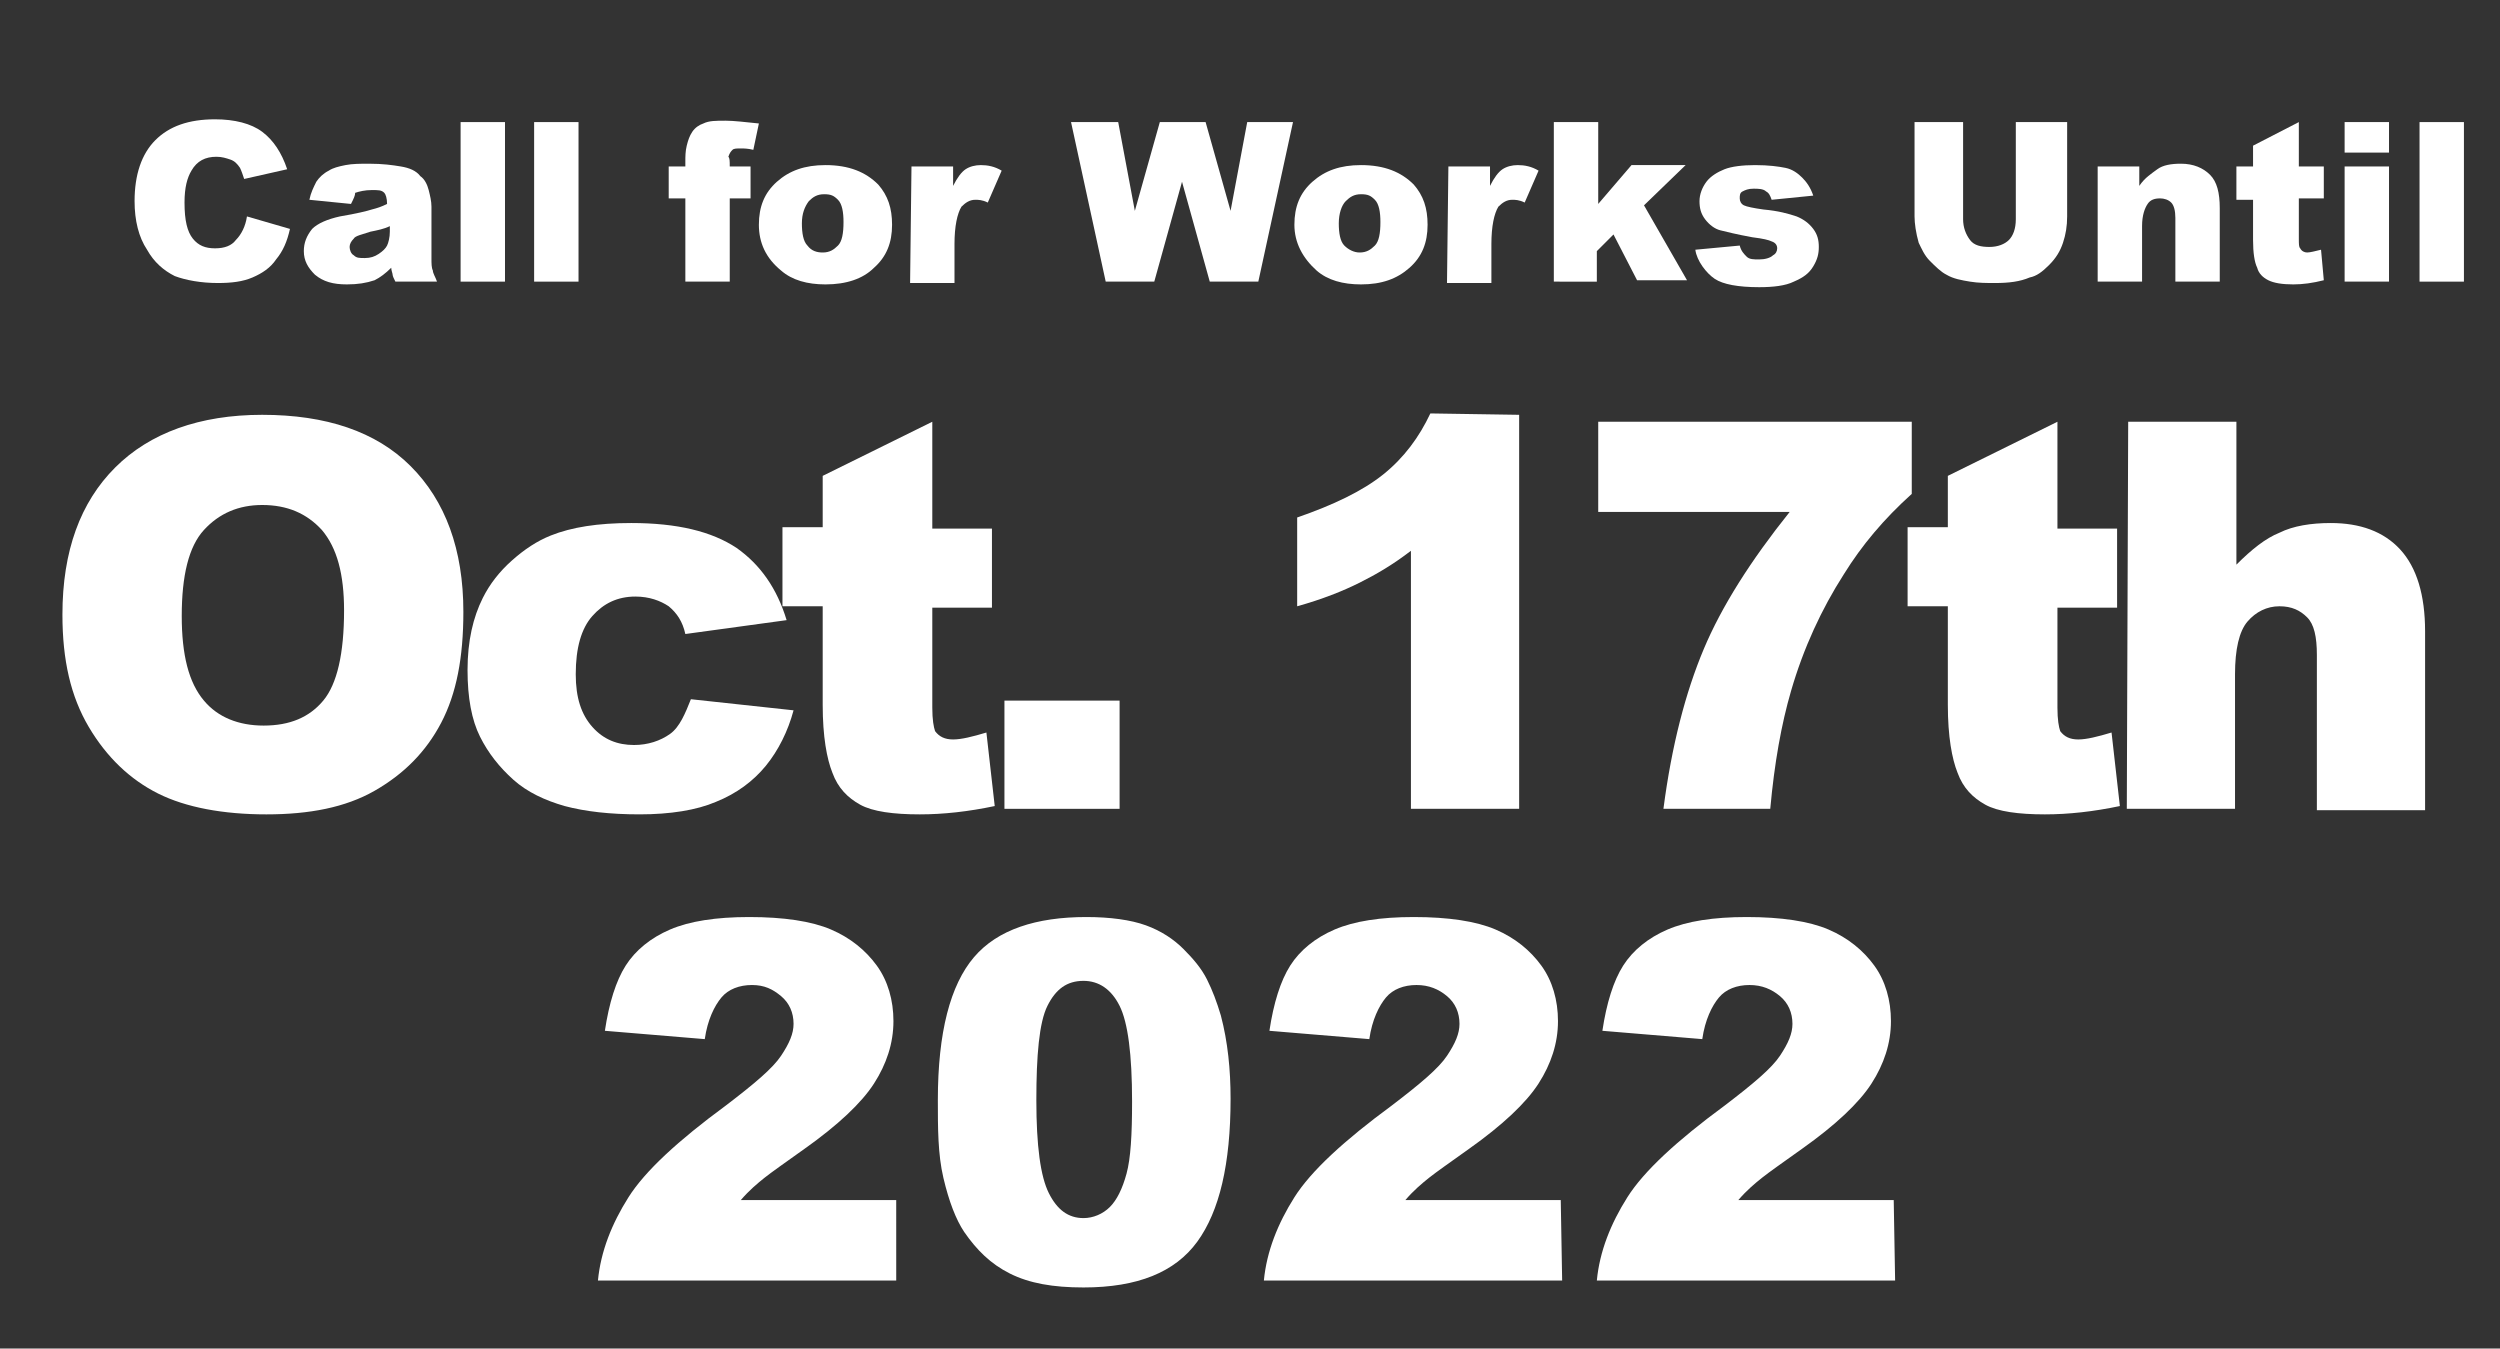 <?xml version="1.0" encoding="utf-8"?>
<!-- Generator: Adobe Illustrator 25.4.1, SVG Export Plug-In . SVG Version: 6.00 Build 0)  -->
<svg version="1.1" id="レイヤー_1" xmlns="http://www.w3.org/2000/svg" xmlns:xlink="http://www.w3.org/1999/xlink" x="0px"
	 y="0px" viewBox="0 0 180.2 97.2" style="enable-background:new 0 0 180.2 97.2;" xml:space="preserve">
<rect x="0" y="0" width="180.2" height="97.2" fill="#333333" stroke="none"/>
<style type="text/css">
	.st0{fill:#FFEC00;}
	.st1{enable-background:new    ;}
	.st2{fill:#FFFFFF;}
</style>
<g id="c">
	<path class="st0" d="M179.4-145.9h-19.5c0.4-5.1,3.2-7.2,9.4-11.3c4.7-3.2,4.7-3.9,4.7-5.1c0-2.2-2.3-2.7-3.8-2.7
		c-3.9,0-4.3,2.8-4.4,4.7h-5.4c0.1-1.8,0.2-3.8,1.8-5.8c2-2.3,4.8-3.2,8-3.2c6.7,0,9.1,3.7,9.1,7c0,1.9-0.8,3.2-1.3,4
		c-1.5,2.1-7.3,5.8-7.6,6c-1.9,1.2-2.2,1.5-3,2.2h12.1L179.4-145.9L179.4-145.9z M201.3-156.9c0,2.8-0.7,11.7-9.7,11.7
		c-4.2,0-6.5-2-7.7-3.8c-1.5-2.2-2-6.2-2-8.7c0-2.8,0.7-11.7,9.7-11.7C200.1-169.4,201.3-161.7,201.3-156.9z M187.3-157.3
		c0,1,0,7.7,4.3,7.7s4.3-6.7,4.3-7.7c0-1.1,0-7.7-4.3-7.7S187.3-158.4,187.3-157.3z M223.5-145.9H204c0.4-5.1,3.2-7.2,9.4-11.3
		c4.7-3.2,4.7-3.9,4.7-5.1c0-2.2-2.3-2.7-3.8-2.7c-3.9,0-4.3,2.8-4.4,4.7h-5.4c0.1-1.8,0.2-3.8,1.8-5.8c1.9-2.3,4.8-3.2,8-3.2
		c6.7,0,9.1,3.7,9.1,7c0,1.9-0.8,3.2-1.3,4c-1.5,2.1-7.3,5.8-7.6,6c-1.9,1.2-2.2,1.5-3,2.2h12V-145.9L223.5-145.9z M245.5-145.9H226
		c0.4-5.1,3.2-7.2,9.4-11.3c4.7-3.2,4.7-3.9,4.7-5.1c0-2.2-2.3-2.7-3.8-2.7c-3.9,0-4.3,2.8-4.4,4.7h-5.4c0.1-1.8,0.2-3.8,1.8-5.8
		c1.9-2.3,4.8-3.2,8-3.2c6.7,0,9.1,3.7,9.1,7c0,1.9-0.8,3.2-1.3,4c-1.5,2.1-7.3,5.8-7.6,6c-1.9,1.2-2.2,1.5-3,2.2h12V-145.9
		L245.5-145.9z M260.5-158.6h4.2v2.8h-4.2v2.6h7v2.9h-7v4.2h-3.4v-4.2h-9.5v-2.9h3.3v-5.4h6.2v-2.3h-4.6c-0.1,0.1-1.4,2.2-2.8,3.6
		c-1.7-1.3-2.4-1.5-2.9-1.6c2.4-2.2,3.9-4.9,4.8-7.2l3.2,1c0.1,0,0.3,0.1,0.3,0.2c0,0.3-0.3,0.3-0.6,0.3l-0.3,0.7h12.5v2.9h-6.2
		V-158.6L260.5-158.6z M257.1-155.8h-2.8v2.6h2.8V-155.8z M164.2-90.9c0.2,0,0.3,0.2,0.3,0.3c0,0.2-0.4,0.3-0.6,0.3
		c0,0.1-0.4,1.1-0.7,1.6h7.3v2.9h-5.2v1.8h4.6v2.7h-4.6v1.9h5v2.9h-5v4.1h-3.2v-13.4h-0.3c-1,1.6-1.5,2.5-2.6,3.7
		c-1-0.9-2.2-1.4-2.5-1.5v11.2h-3.1v-9.7c-0.2,0.2-0.2,0.3-0.5,0.5c-0.6-0.7-1.6-1.6-2.6-2c1.4-1.3,4-4.7,5-8.3l3.3,0.9
		c0.2,0,0.3,0.2,0.3,0.2c0,0.3-0.5,0.3-0.6,0.3c-0.8,1.8-1,2.3-1.7,3.5c0.3,0.2,0.4,0.3,0.4,0.4c0,0.2-0.5,0.3-0.6,0.3v1.9
		c2.6-2.9,3.8-5.9,4.2-7.7L164.2-90.9L164.2-90.9z M175.9-73.6v1.2h-3v-9.8h8.5v9.4h-3v-0.8C178.3-73.6,175.9-73.6,175.9-73.6z
		 M178.3-76.1v-3.3h-2.4v3.3H178.3z M187.7-91.2v7.8h-11.3v-7.8H187.7z M179.6-88.6v2.6h5v-2.6H179.6z M185.7-73.6v1.2h-3v-9.8h8.7
		v9.8h-3v-1.2H185.7z M188.3-76.1v-3.3h-2.7v3.3H188.3z M212.4-89.6v2.8h-7.2c0.9,0.7,2.9,2.3,3.9,3.7c-1.2,0.7-1.4,1-2.4,2.1
		c-1.4-2.1-3-3.4-3.7-3.9l2.2-1.9h-7.8v6c0,4.2-0.7,6.8-1.6,8.7c-0.9-0.6-1.7-0.9-2.8-1.1c1.3-2.6,1.3-5.4,1.3-7.7v-8.6h7.5v-2.2
		l3.3,0.1c0.3,0,0.5,0,0.5,0.3c0,0.2-0.2,0.3-0.5,0.4v1.4h7.3V-89.6z M201.3-83.4l3,0.1c0.3,0,0.6,0,0.6,0.3c0,0.2-0.2,0.2-0.5,0.4
		v6.2c0,0.9,0.1,1.2,0.9,1.2c1,0,1.1,0,1.1-2.5c1,0.8,1.7,1.1,3,1.2c-0.3,3.4-1.1,4.1-3.2,4.1h-1.8c-3,0-3.1-1.3-3.1-2.6v-5.4
		c-0.1,0-0.2,0.1-0.3,0.1c-0.3,2.7-0.5,4.3-1.3,6.4c-0.7-0.5-1.6-0.9-2.7-1c1.1-2.1,1.2-5.1,1.1-6.5l3,0.4h0.2V-83.4L201.3-83.4z
		 M210.5-81.6c0.9,1.1,2.5,4.4,2.9,6.6c-1.1,0.3-1.8,0.7-2.9,1.3c-1-3.6-1.7-4.8-2.8-6.7L210.5-81.6L210.5-81.6z M217.8-76.3v-0.6
		c-0.8,0.4-1.2,0.6-1.7,0.8c-0.5-0.7-1.3-1.4-2.1-1.9c0.9-0.3,1.9-0.6,3-1.3h-2.5v-2.1h4.9c0.2-0.2,0.3-0.4,0.4-0.7h-3.3v-5.7h3.2
		v-0.6h-5.1v-2.1h5.1v-1.2l3.2,0.2c0.1,0,0.2,0,0.2,0.2s-0.1,0.2-0.5,0.4v0.3h3v-1.1l3.1,0.2c0.1,0,0.2,0.1,0.2,0.2
		c0,0.2-0.2,0.3-0.4,0.4v0.3h5v2.2h-5v0.7h3.2v5.7h-8.6l-0.4,0.7h11v2.1h-1.8c0.8,0.4,1.9,0.8,2.3,0.9c-0.7,0.8-1.2,1.5-1.7,2.3
		c-0.4-0.2-0.8-0.4-2.5-1.3c-0.2,3.5-0.3,4.5-3,4.8c-0.4,0-1.9,0.1-2.3,0.1c-0.2-1.5-0.5-2.2-0.8-2.8c0.7,0.1,1.6,0.2,2.2,0.2
		c0.7,0,0.7-0.6,0.8-1.3h-3c-1.8,3.2-4.9,3.7-7.3,4c-0.4-1-0.7-1.5-1.4-2.5c3.9-0.2,4.9-1.1,5.3-1.5L217.8-76.3L217.8-76.3z
		 M228.6-85.4v-0.7h-9.1v0.7H228.6z M219.5-84.3v0.7h9.1v-0.7H219.5z M221-79.3c-0.3,0.3-0.6,0.6-1,0.9h1.7c0.1-0.2,0.1-0.5,0.2-0.9
		C221.8-79.3,221-79.3,221-79.3z M225.6-88.5h-3v0.7h3V-88.5z M224.9-79.2c-0.1,0.3-0.1,0.5-0.2,0.9h3.7c-0.4-0.3-0.8-0.7-1.2-0.9
		H224.9L224.9-79.2z M254.6-85.9v4.9h-0.9v4.8c0,0.8,0,1.7-0.9,2.1c-0.4,0.2-1.2,0.4-2.2,0.3c-0.2-0.6-0.3-1-0.5-1.6v3h-2.6v-6.9h-1
		v5H244v-2.1c-0.4,0.1-1.3,0.2-2.4,0.6c-0.3-1.4-0.4-3.5-0.5-4.3l2.1-0.5c0.1,1.7,0.3,2.5,0.8,4.1V-81h-1v-0.1
		c-0.3,0.1-0.6,0.2-1.5,0.4l-0.1-0.6l-0.6,0.1v8.8h-2.7v-6.9l-0.3,0.1c0,0.6-0.2,3.3-0.8,5.1c-1.1-0.4-2.1-0.5-2.4-0.6
		c0.6-1.6,0.8-4.1,0.8-5.4l2.4,0.2c0.1,0,0.2,0,0.3,0.1v-1.1c-0.9,0.1-1.2,0.2-1.8,0.2c0,0.2-0.2,0.5-0.4,0.5s-0.2-0.2-0.2-0.5
		l-0.3-2.4c0.6,0,0.8,0,1.2,0l1.5-1.9c-0.5-0.5-1.7-1.5-2.8-2.3l1.4-1.9l0.6,0.4c0.8-1.2,1-1.5,1.7-2.9l2.3,1.2
		c0.1,0.1,0.2,0.2,0.2,0.3c0,0.2-0.2,0.2-0.6,0.2c-0.8,1.4-1.2,1.9-1.7,2.6l0.5,0.4c1-1.4,1.3-1.9,1.5-2.3l2,1.2v-1.7h4.1v-1.8
		l2.9,0.1c0.2,0,0.3,0,0.3,0.2c0,0.1-0.1,0.2-0.3,0.4v1.1h4.7v2.3h-3l0.8,0.1c0.3,0,0.5,0.1,0.5,0.2c0,0.3-0.3,0.4-0.5,0.4
		c-0.1,0.2-0.3,0.7-0.4,0.9L254.6-85.9L254.6-85.9z M245.1-85.9c-0.1-0.2-0.2-0.4-0.7-1.4l0.9-0.2H243v-0.1h-0.2
		c-1.6,2.1-1.8,2.3-3.4,4.3c0.4,0,1.1-0.1,1.5-0.1c-0.1-0.4-0.2-0.6-0.3-1l1.9-0.6c0.1,0.2,0.2,0.4,0.5,1.3v-2.2L245.1-85.9
		L245.1-85.9z M245.5-81.9h1.9v-1.7h-1.9V-81.9z M249.3-85.9c0.2-0.7,0.4-1.1,0.5-1.6h-2.7c0.2,0.3,0.6,1.1,0.7,1.6H249.3
		L249.3-85.9z M250-83.5v1.7h2v-1.7H250z M250-79.3v2.8c1,0,1-0.5,1-0.8v-2H250z M264.7-86.5l0.2,2.9l-3.6,0.7v3.4
		c0,0.2,0,0.5,0.4,0.5c0.6,0,0.6-0.2,0.7-0.3c0.1-0.2,0.3-1.7,0.4-2c1.3,1.2,2.1,1.3,2.6,1.4c-0.6,2.5-1,3.7-3.8,3.7
		c-1,0-3.4,0-3.4-2.6v-3.5l-1.9,0.4l-0.5-3.1l2.4-0.4v-6.1l3.2,0.1c0.2,0,0.6,0,0.6,0.3c0,0.1-0.2,0.3-0.6,0.4v4.7L264.7-86.5
		L264.7-86.5z M263.4-87.5v-3h11.8c0,6.2,0.1,13.4-1.1,16.1c-0.7,1.6-1.6,1.9-4.6,1.9c-0.2-1.1-0.5-2.1-1.3-3.4
		c0.3,0.1,1.7,0.3,1.9,0.3c0.4,0,1.1,0,1.4-1.2c0.6-2.3,0.6-7.8,0.6-10.8h-2.4c-0.1,3.2-0.2,7.6-1.5,10.2c-1.7,3.4-4.1,4.8-4.7,5.1
		c-0.9-1.2-1.6-1.8-2.3-2.2c3.8-1.4,4.8-5.1,5-6c0.4-1.8,0.4-2.8,0.5-7.1L263.4-87.5L263.4-87.5z M134.1-97.8v-25.6h-8.6v-6.5
		c5.1-0.2,8.6-1,10.5-7.2h7.4v39.4C143.4-97.8,134.1-97.8,134.1-97.8z M181.2-116.9c0,4.8-1.2,20.1-16.7,20.1
		c-7.2,0-11.1-3.5-13.2-6.4c-2.6-3.8-3.5-10.7-3.5-15c0-4.8,1.1-20.1,16.7-20.1C179.1-138.3,181.2-125,181.2-116.9z M157.1-117.5
		c0,1.7,0,13.2,7.4,13.2s7.3-11.5,7.3-13.2c0-1.8,0-13.2-7.3-13.2S157.1-119.3,157.1-117.5z M195.9-110.5
		c-1.3,7.3-5.1,10.3-7.1,11.9c-0.9-1.1-2.9-3-4.5-3.8c6.6-4.4,6.5-11.2,6.5-14.8v-13.6h22.5v26.7c0,3.9-0.9,5.4-8.1,5.2
		c-0.1-1.7-1-4.6-1.8-5.9c0.6,0.1,2.1,0.4,2.9,0.4c1.2,0,1.3-0.8,1.3-2v-3.9L195.9-110.5L195.9-110.5z M207.7-123.2v-2.6h-11.4v2.6
		H207.7z M207.7-115.6v-2.6h-11.4v2.6H207.7z M228.7-97.8v-25.6h-8.6v-6.5c5.1-0.2,8.7-1,10.5-7.2h7.3v39.4
		C238-97.8,228.7-97.8,228.7-97.8z M243-129.9v-7.3h32.4v7.3c-2.1,1.5-6.6,4.7-10.6,13.7c-3.2,7.3-3.6,13.2-3.9,18.4h-9.3
		c0.1-2.8,0.3-9.5,4.4-18.4c3.2-7,6.4-10.2,10-13.7H243z M285.6-102.2v2H280v-29.4h25.8v29.4h-5.6v-2L285.6-102.2L285.6-102.2z
		 M300.1-118.6v-6h-14.5v6H300.1z M300.1-107.3v-6.4h-14.5v6.4H300.1z"/>
</g>
<g class="st1">
	<path class="st2" d="M17.8,15.6l3.1,0.9c-0.2,0.9-0.5,1.6-1,2.2c-0.4,0.6-1,1-1.7,1.3s-1.5,0.4-2.5,0.4c-1.2,0-2.3-0.2-3.1-0.5
		c-0.8-0.4-1.5-1-2-1.9c-0.6-0.9-0.9-2.1-0.9-3.5c0-1.9,0.5-3.4,1.5-4.4s2.4-1.5,4.3-1.5c1.4,0,2.6,0.3,3.4,0.9
		c0.8,0.6,1.4,1.5,1.8,2.7l-3.1,0.7c-0.1-0.3-0.2-0.6-0.3-0.8c-0.2-0.3-0.4-0.5-0.7-0.6c-0.3-0.1-0.6-0.2-1-0.2
		c-0.8,0-1.4,0.3-1.8,1c-0.3,0.5-0.5,1.2-0.5,2.3c0,1.3,0.2,2.1,0.6,2.6c0.4,0.5,0.9,0.7,1.6,0.7c0.7,0,1.2-0.2,1.5-0.6
		C17.4,16.9,17.7,16.3,17.8,15.6z"/>
	<path class="st2" d="M25.3,14.7l-3-0.3c0.1-0.5,0.3-0.9,0.5-1.3c0.2-0.3,0.5-0.6,0.9-0.8c0.3-0.2,0.7-0.3,1.2-0.4
		c0.5-0.1,1.1-0.1,1.7-0.1c1,0,1.7,0.1,2.3,0.2s1.1,0.3,1.4,0.7c0.3,0.2,0.5,0.6,0.6,1s0.2,0.8,0.2,1.2v3.7c0,0.4,0,0.7,0.1,0.9
		c0,0.2,0.2,0.5,0.3,0.8h-3c-0.1-0.2-0.2-0.4-0.2-0.5s-0.1-0.3-0.1-0.5c-0.4,0.4-0.8,0.7-1.2,0.9c-0.6,0.2-1.2,0.3-2,0.3
		c-1,0-1.7-0.2-2.3-0.7c-0.5-0.5-0.8-1-0.8-1.7c0-0.6,0.2-1.1,0.6-1.6c0.4-0.4,1.1-0.7,2-0.9c1.2-0.2,2-0.4,2.3-0.5
		c0.4-0.1,0.7-0.2,1.1-0.4c0-0.4-0.1-0.7-0.2-0.8c-0.2-0.2-0.4-0.2-0.9-0.2s-0.9,0.1-1.2,0.2C25.6,14.1,25.5,14.3,25.3,14.7z
		 M28.1,16.3c-0.4,0.2-0.9,0.3-1.4,0.4c-0.6,0.2-1.1,0.3-1.2,0.5c-0.2,0.2-0.3,0.4-0.3,0.6s0.1,0.5,0.3,0.6c0.2,0.2,0.4,0.2,0.8,0.2
		s0.7-0.1,1-0.3s0.5-0.4,0.6-0.6s0.2-0.6,0.2-1V16.3z"/>
	<path class="st2" d="M33.2,8.8h3.2v11.5h-3.2V8.8z"/>
	<path class="st2" d="M38.5,8.8h3.2v11.5h-3.2V8.8z"/>
	<path class="st2" d="M52.6,12h1.5v2.3h-1.5v6h-3.2v-6h-1.2V12h1.2v-0.4c0-0.3,0-0.7,0.1-1.1c0.1-0.4,0.2-0.7,0.4-1s0.5-0.5,0.8-0.6
		c0.4-0.2,0.9-0.2,1.6-0.2c0.6,0,1.4,0.1,2.4,0.2l-0.4,1.9c-0.4-0.1-0.7-0.1-0.9-0.1c-0.3,0-0.5,0-0.6,0.1s-0.2,0.2-0.3,0.5
		C52.6,11.4,52.6,11.6,52.6,12z"/>
	<path class="st2" d="M54.7,16.2c0-1.3,0.4-2.3,1.3-3.1c0.9-0.8,2-1.2,3.5-1.2c1.7,0,2.9,0.5,3.8,1.4c0.7,0.8,1,1.7,1,2.9
		c0,1.3-0.4,2.3-1.3,3.1c-0.8,0.8-2,1.2-3.5,1.2c-1.3,0-2.4-0.3-3.2-1C55.2,18.6,54.7,17.5,54.7,16.2z M57.8,16.1
		c0,0.7,0.1,1.3,0.4,1.6c0.3,0.4,0.7,0.5,1.1,0.5c0.5,0,0.8-0.2,1.1-0.5s0.4-0.9,0.4-1.7c0-0.7-0.1-1.3-0.4-1.6s-0.5-0.4-1-0.4
		s-0.8,0.2-1.1,0.5C58,14.9,57.8,15.4,57.8,16.1z"/>
	<path class="st2" d="M65.7,12h3v1.4c0.3-0.6,0.6-1,0.9-1.2s0.7-0.3,1.1-0.3c0.5,0,1,0.1,1.5,0.4l-1,2.3c-0.4-0.2-0.7-0.2-0.9-0.2
		c-0.4,0-0.7,0.2-1,0.5c-0.3,0.5-0.5,1.4-0.5,2.7v2.8h-3.2L65.7,12L65.7,12z"/>
	<path class="st2" d="M77.2,8.8h3.4l1.2,6.4l1.8-6.4h3.3l1.8,6.4l1.2-6.4h3.3l-2.5,11.5h-3.5l-2-7.2l-2,7.2h-3.5L77.2,8.8z"/>
	<path class="st2" d="M93.3,16.2c0-1.3,0.4-2.3,1.3-3.1s2-1.2,3.5-1.2c1.7,0,2.9,0.5,3.8,1.4c0.7,0.8,1,1.7,1,2.9
		c0,1.3-0.4,2.3-1.3,3.1s-2,1.2-3.5,1.2c-1.3,0-2.4-0.3-3.2-1C93.9,18.6,93.3,17.5,93.3,16.2z M96.5,16.1c0,0.7,0.1,1.3,0.4,1.6
		s0.7,0.5,1.1,0.5c0.5,0,0.8-0.2,1.1-0.5s0.4-0.9,0.4-1.7c0-0.7-0.1-1.3-0.4-1.6s-0.5-0.4-1-0.4s-0.8,0.2-1.1,0.5
		S96.5,15.4,96.5,16.1z"/>
	<path class="st2" d="M104.4,12h3v1.4c0.3-0.6,0.6-1,0.9-1.2s0.7-0.3,1.1-0.3c0.5,0,1,0.1,1.5,0.4l-1,2.3c-0.4-0.2-0.7-0.2-0.9-0.2
		c-0.4,0-0.7,0.2-1,0.5c-0.3,0.5-0.5,1.4-0.5,2.7v2.8h-3.2L104.4,12L104.4,12z"/>
	<path class="st2" d="M112,8.8h3.2v5.9l2.4-2.8h3.9l-3,2.9l3.1,5.4H118l-1.7-3.3l-1.2,1.2v2.2H112V8.8z"/>
	<path class="st2" d="M122.2,18l3.2-0.3c0.1,0.4,0.3,0.6,0.5,0.8s0.5,0.2,0.9,0.2s0.8-0.1,1-0.3c0.2-0.1,0.3-0.3,0.3-0.5
		s-0.1-0.4-0.4-0.5c-0.2-0.1-0.6-0.2-1.4-0.3c-1.1-0.2-1.9-0.4-2.3-0.5s-0.8-0.4-1.1-0.8s-0.4-0.8-0.4-1.3s0.2-1,0.5-1.4
		s0.8-0.7,1.3-0.9s1.3-0.3,2.2-0.3c1,0,1.7,0.1,2.2,0.2s0.9,0.4,1.2,0.7s0.6,0.7,0.8,1.3l-3,0.3c-0.1-0.3-0.2-0.5-0.4-0.6
		c-0.2-0.2-0.6-0.2-0.9-0.2c-0.4,0-0.6,0.1-0.8,0.2c-0.2,0.1-0.2,0.3-0.2,0.5s0.1,0.4,0.3,0.5c0.2,0.1,0.7,0.2,1.4,0.3
		c1.1,0.1,1.8,0.3,2.4,0.5c0.5,0.2,0.9,0.5,1.2,0.9s0.4,0.8,0.4,1.3s-0.1,0.9-0.4,1.4c-0.3,0.5-0.7,0.8-1.4,1.1
		c-0.6,0.3-1.5,0.4-2.5,0.4c-1.5,0-2.6-0.2-3.2-0.6S122.3,18.8,122.2,18z"/>
	<path class="st2" d="M145.5,8.8h3.5v6.8c0,0.7-0.1,1.3-0.3,1.9s-0.5,1.1-1,1.6s-0.9,0.8-1.4,0.9c-0.7,0.3-1.5,0.4-2.5,0.4
		c-0.6,0-1.2,0-1.8-0.1s-1.2-0.2-1.7-0.5c-0.4-0.2-0.8-0.6-1.2-1s-0.6-0.9-0.8-1.3c-0.2-0.7-0.3-1.4-0.3-1.9V8.8h3.5v7
		c0,0.6,0.2,1.1,0.5,1.5s0.8,0.5,1.4,0.5c0.6,0,1.1-0.2,1.4-0.5c0.3-0.3,0.5-0.8,0.5-1.5v-7H145.5z"/>
	<path class="st2" d="M151.2,12h3v1.4c0.4-0.6,0.9-0.9,1.3-1.2s1-0.4,1.7-0.4c0.9,0,1.6,0.3,2.1,0.8s0.7,1.3,0.7,2.4v5.3h-3.2v-4.6
		c0-0.5-0.1-0.9-0.3-1.1s-0.5-0.3-0.8-0.3c-0.4,0-0.7,0.1-0.9,0.4s-0.4,0.8-0.4,1.6v4h-3.2L151.2,12L151.2,12z"/>
	<path class="st2" d="M165.7,8.8V12h1.8v2.3h-1.8v2.9c0,0.4,0,0.6,0.1,0.7c0.1,0.2,0.3,0.3,0.5,0.3s0.6-0.1,1-0.2l0.2,2.2
		c-0.8,0.2-1.5,0.3-2.2,0.3c-0.8,0-1.4-0.1-1.8-0.3c-0.4-0.2-0.7-0.5-0.8-0.9c-0.2-0.4-0.3-1.1-0.3-2v-2.9h-1.2V12h1.2v-1.5
		L165.7,8.8z"/>
	<path class="st2" d="M169,8.8h3.2V11H169V8.8z M169,12h3.2v8.3H169V12z"/>
	<path class="st2" d="M174.4,8.8h3.2v11.5h-3.2V8.8z"/>
</g>
<g class="st1">
	<path class="st2" d="M4.5,44.3c0-4.6,1.3-8.1,3.8-10.6s6.1-3.8,10.6-3.8c4.6,0,8.2,1.2,10.7,3.7s3.8,6,3.8,10.5
		c0,3.3-0.5,5.9-1.6,8S29.1,55.8,27,57s-4.7,1.7-7.8,1.7s-5.8-0.5-7.8-1.5s-3.7-2.6-5-4.8S4.5,47.6,4.5,44.3z M13.1,44.4
		c0,2.8,0.5,4.8,1.6,6.1c1,1.2,2.5,1.8,4.3,1.8c1.9,0,3.3-0.6,4.3-1.8s1.5-3.4,1.5-6.5c0-2.6-0.5-4.5-1.6-5.8
		c-1.1-1.2-2.5-1.8-4.3-1.8c-1.7,0-3.1,0.6-4.2,1.8S13.1,41.5,13.1,44.4z"/>
	<path class="st2" d="M49.8,50.4l7.4,0.8c-0.4,1.5-1.1,2.9-2,4s-2.1,2-3.6,2.6c-1.4,0.6-3.3,0.9-5.5,0.9c-2.1,0-3.9-0.2-5.4-0.6
		c-1.4-0.4-2.7-1-3.7-1.9s-1.8-1.9-2.4-3.1s-0.9-2.8-0.9-4.8c0-2.1,0.4-3.8,1.1-5.2c0.5-1,1.2-1.9,2.1-2.7s1.8-1.4,2.8-1.8
		c1.5-0.6,3.4-0.9,5.8-0.9c3.3,0,5.8,0.6,7.6,1.8c1.7,1.2,2.9,2.9,3.6,5.2l-7.3,1c-0.2-0.9-0.6-1.5-1.2-2c-0.6-0.4-1.4-0.7-2.4-0.7
		c-1.3,0-2.3,0.5-3.1,1.4s-1.2,2.3-1.2,4.2c0,1.7,0.4,2.9,1.2,3.8s1.8,1.3,3,1.3c1,0,1.9-0.3,2.6-0.8S49.4,51.4,49.8,50.4z"/>
	<path class="st2" d="M67.2,30.4v7.7h4.3v5.7h-4.3V51c0,0.9,0.1,1.4,0.2,1.7c0.3,0.4,0.7,0.6,1.3,0.6c0.6,0,1.4-0.2,2.4-0.5l0.6,5.3
		c-1.9,0.4-3.7,0.6-5.4,0.6c-1.9,0-3.4-0.2-4.3-0.7c-0.9-0.5-1.6-1.2-2-2.3c-0.4-1-0.7-2.6-0.7-4.9v-7.1h-2.9V38h2.9v-3.7L67.2,30.4
		z"/>
	<path class="st2" d="M72.4,50.5h8.3v7.8h-8.3V50.5z"/>
	<path class="st2" d="M109.5,29.9v28.4h-7.8V39.7c-1.3,1-2.5,1.7-3.7,2.3s-2.7,1.2-4.5,1.7v-6.4c2.6-0.9,4.7-1.9,6.2-3.1
		s2.6-2.7,3.4-4.4L109.5,29.9L109.5,29.9z"/>
	<path class="st2" d="M115.2,30.4h22.6v5.2c-2,1.8-3.6,3.7-4.9,5.8c-1.6,2.5-2.9,5.3-3.8,8.4c-0.7,2.4-1.2,5.2-1.5,8.5h-7.7
		c0.6-4.6,1.6-8.4,2.9-11.5s3.4-6.4,6.2-9.9h-13.8L115.2,30.4L115.2,30.4z"/>
	<path class="st2" d="M148.3,30.4v7.7h4.3v5.7h-4.3V51c0,0.9,0.1,1.4,0.2,1.7c0.3,0.4,0.7,0.6,1.3,0.6s1.4-0.2,2.4-0.5l0.6,5.3
		c-1.9,0.4-3.7,0.6-5.4,0.6c-1.9,0-3.4-0.2-4.3-0.7c-0.9-0.5-1.6-1.2-2-2.3c-0.4-1-0.7-2.6-0.7-4.9v-7.1h-2.9V38h2.9v-3.7
		L148.3,30.4z"/>
	<path class="st2" d="M153.4,30.4h7.8v10.3c1.1-1.1,2.1-1.9,3.1-2.3c1-0.5,2.3-0.7,3.7-0.7c2.1,0,3.8,0.6,5,1.9
		c1.2,1.3,1.8,3.3,1.8,5.9v12.9H167V47.2c0-1.3-0.2-2.2-0.7-2.7s-1.1-0.8-2-0.8s-1.7,0.4-2.3,1.1s-0.9,2-0.9,3.8v9.7h-7.8
		L153.4,30.4L153.4,30.4z"/>
</g>
<g class="st1">
	<path class="st2" d="M64.6,92.3H43.1c0.2-2.1,1-4.1,2.2-6s3.6-4.1,7-6.6c2.1-1.6,3.4-2.7,4-3.6s0.9-1.6,0.9-2.3
		c0-0.8-0.3-1.5-0.9-2S55.1,71,54.2,71c-0.9,0-1.7,0.3-2.2,0.9s-1,1.6-1.2,3l-7.2-0.6c0.3-2,0.8-3.6,1.5-4.7s1.8-2,3.2-2.6
		s3.3-0.9,5.7-0.9c2.5,0,4.5,0.3,5.9,0.9s2.5,1.5,3.3,2.6s1.2,2.5,1.2,4c0,1.6-0.5,3.1-1.4,4.5s-2.6,3-5,4.7c-1.4,1-2.4,1.7-2.9,2.1
		s-1.1,0.9-1.7,1.6h11.2V92.3z"/>
	<path class="st2" d="M67.6,79.3c0-4.9,0.9-8.3,2.6-10.3s4.5-2.9,8.1-2.9c1.7,0,3.2,0.2,4.3,0.6s2,1,2.7,1.7s1.3,1.4,1.7,2.2
		s0.7,1.6,1,2.6c0.5,1.9,0.7,3.9,0.7,6c0,4.7-0.8,8.1-2.4,10.3s-4.3,3.3-8.2,3.3c-2.2,0-3.9-0.3-5.3-1s-2.4-1.7-3.3-3
		c-0.6-0.9-1.1-2.2-1.5-3.9S67.6,81.3,67.6,79.3z M74.7,79.3c0,3.3,0.3,5.5,0.9,6.7s1.4,1.8,2.5,1.8c0.7,0,1.4-0.3,1.9-0.8
		s0.9-1.3,1.2-2.4s0.4-2.8,0.4-5.2c0-3.4-0.3-5.7-0.9-6.9s-1.5-1.8-2.6-1.8c-1.2,0-2,0.6-2.6,1.8S74.7,76.1,74.7,79.3z"/>
	<path class="st2" d="M112.6,92.3H91.1c0.2-2.1,1-4.1,2.2-6s3.6-4.1,7-6.6c2.1-1.6,3.4-2.7,4-3.6s0.9-1.6,0.9-2.3
		c0-0.8-0.3-1.5-0.9-2S103,71,102.1,71c-0.9,0-1.7,0.3-2.2,0.9s-1,1.6-1.2,3l-7.2-0.6c0.3-2,0.8-3.6,1.5-4.7s1.8-2,3.2-2.6
		s3.3-0.9,5.7-0.9c2.5,0,4.5,0.3,5.9,0.9s2.5,1.5,3.3,2.6s1.2,2.5,1.2,4c0,1.6-0.5,3.1-1.4,4.5s-2.6,3-5,4.7c-1.4,1-2.4,1.7-2.9,2.1
		s-1.1,0.9-1.7,1.6h11.2L112.6,92.3L112.6,92.3z"/>
	<path class="st2" d="M136.6,92.3h-21.5c0.2-2.1,1-4.1,2.2-6s3.6-4.1,7-6.6c2.1-1.6,3.4-2.7,4-3.6c0.6-0.9,0.9-1.6,0.9-2.3
		c0-0.8-0.3-1.5-0.9-2S127,71,126.1,71c-0.9,0-1.7,0.3-2.2,0.9s-1,1.6-1.2,3l-7.2-0.6c0.3-2,0.8-3.6,1.5-4.7s1.8-2,3.2-2.6
		s3.3-0.9,5.7-0.9c2.5,0,4.5,0.3,5.9,0.9s2.5,1.5,3.3,2.6s1.2,2.5,1.2,4c0,1.6-0.5,3.1-1.4,4.5s-2.6,3-5,4.7c-1.4,1-2.4,1.7-2.9,2.1
		s-1.1,0.9-1.7,1.6h11.2L136.6,92.3L136.6,92.3z"/>
</g>
</svg>
